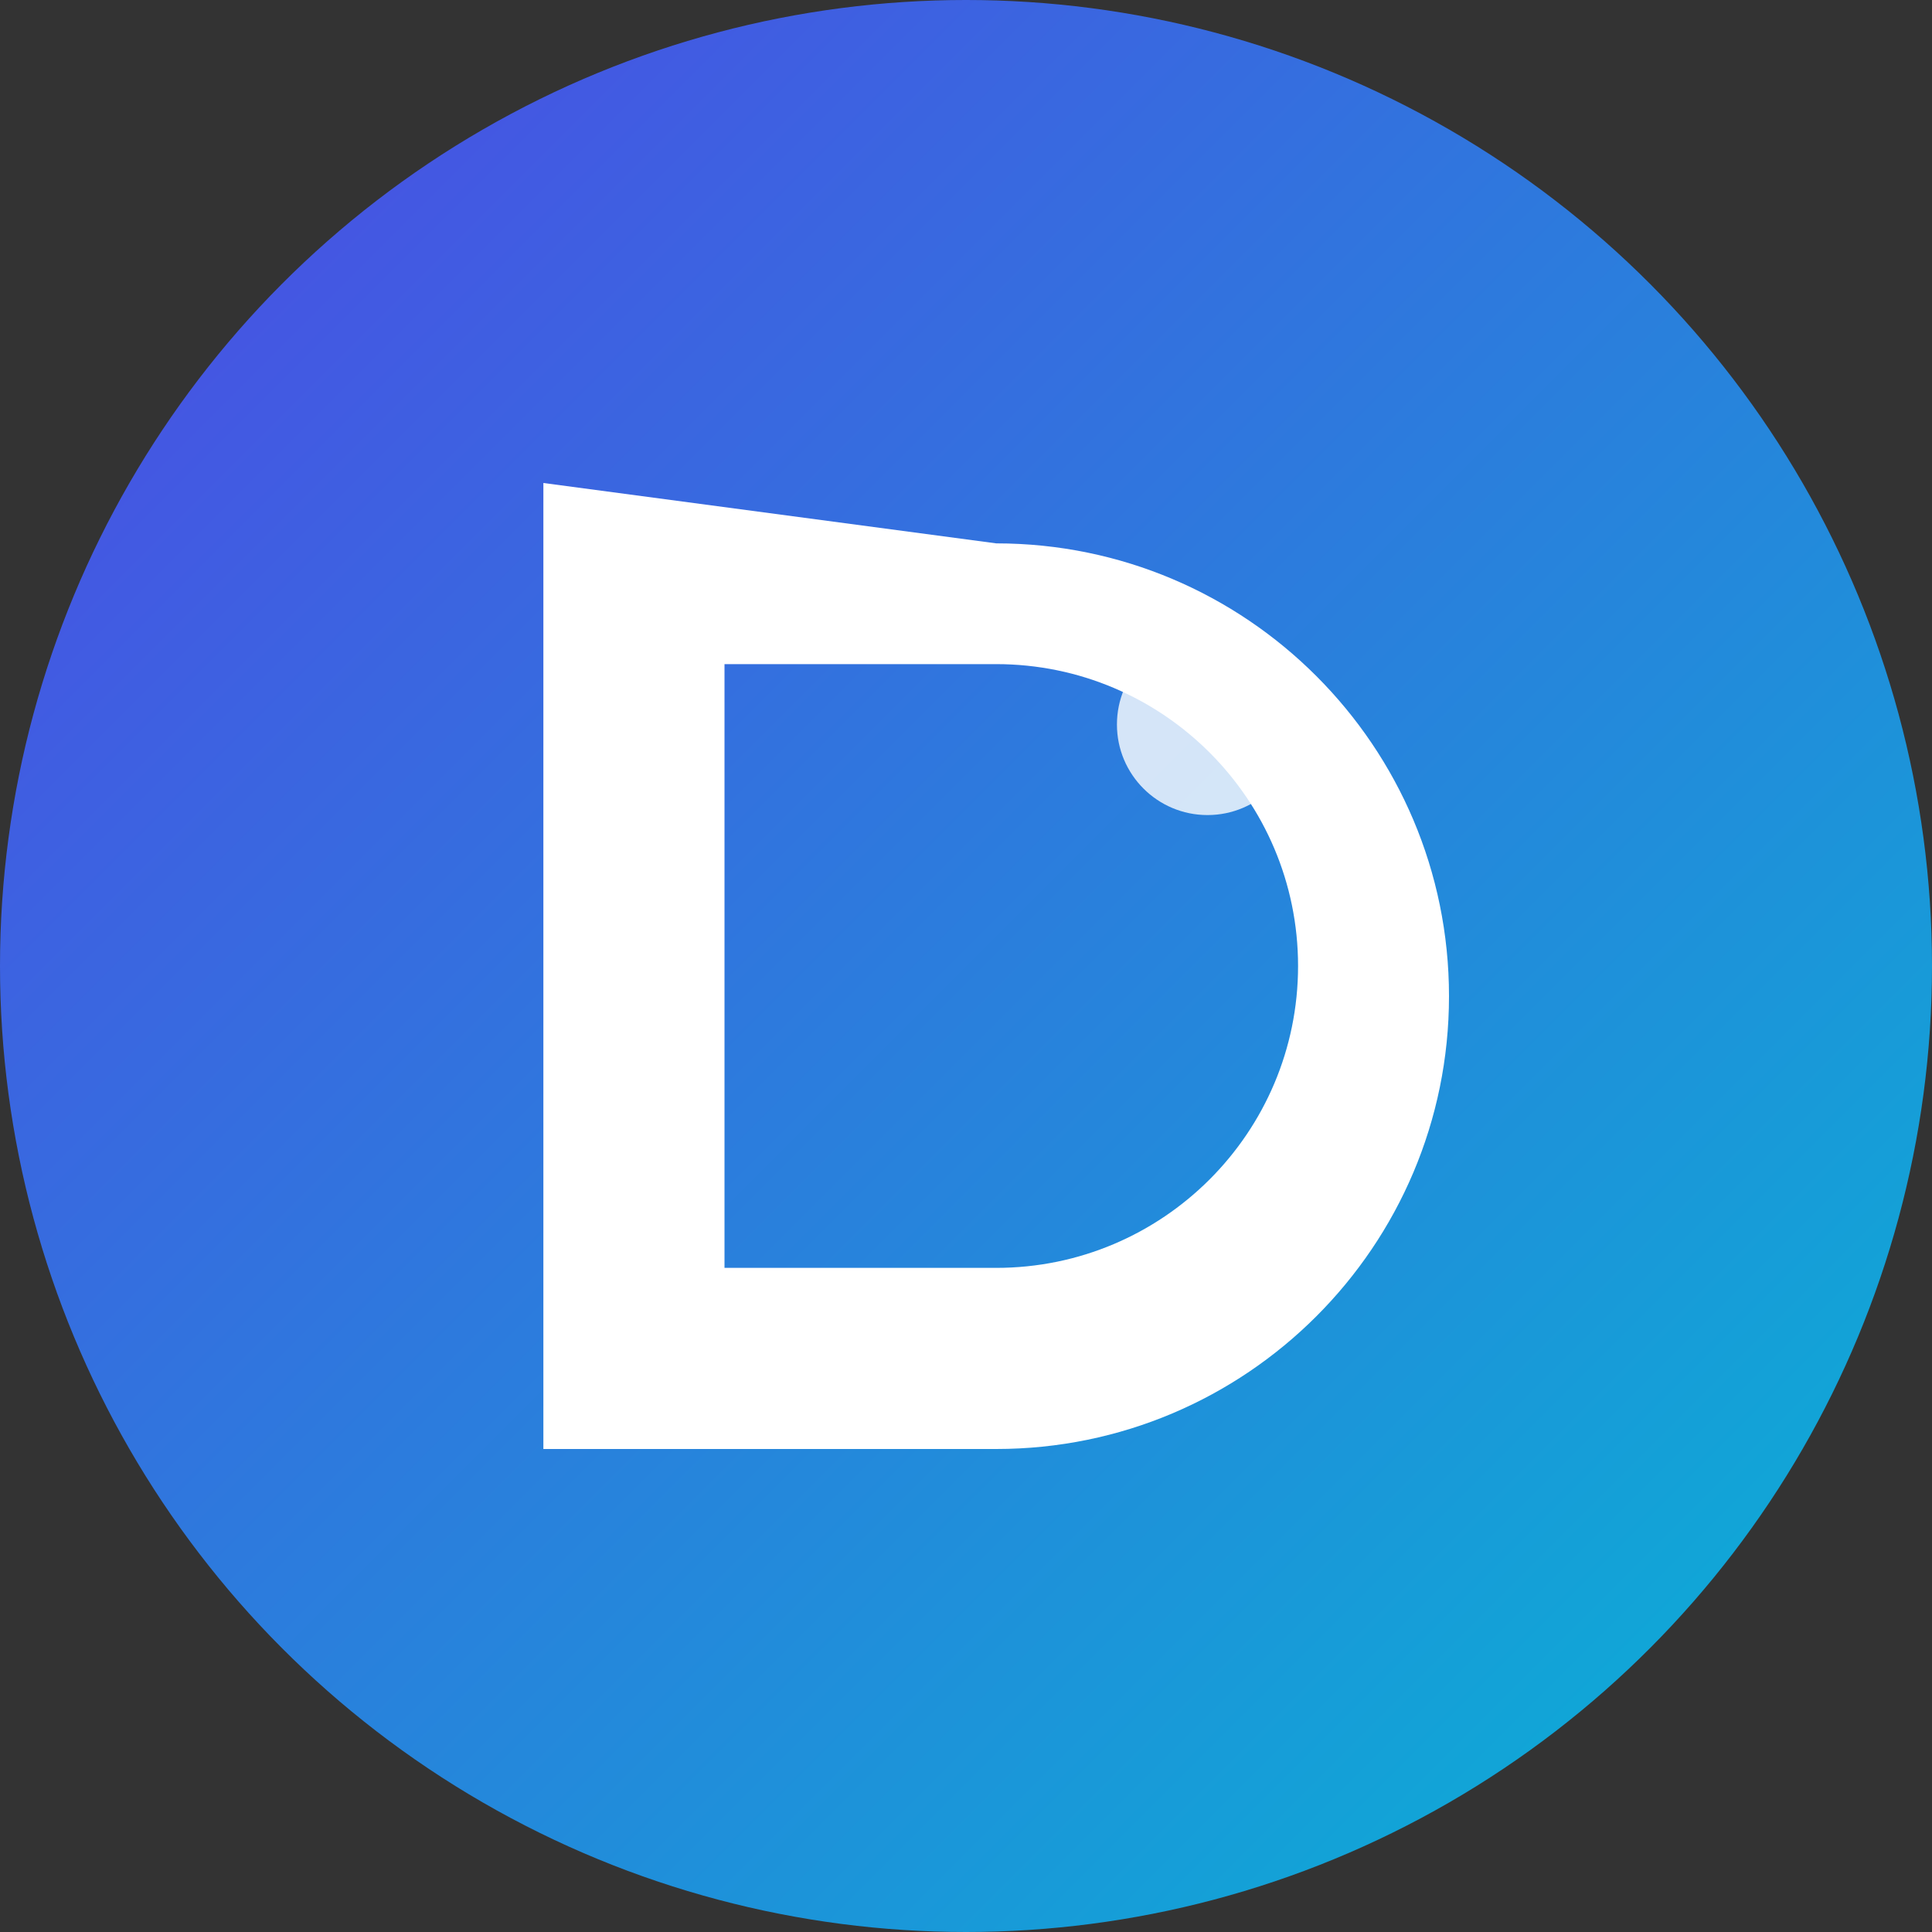 <svg width="32" height="32" viewBox="0 0 32 32" fill="none" xmlns="http://www.w3.org/2000/svg">
  <rect x="0" y="0" width="32" height="32" fill="#333333" stroke="none"/>
  <!-- Background circle with gradient -->
  <defs>
    <linearGradient id="bgGradient" x1="0%" y1="0%" x2="100%" y2="100%">
      <stop offset="0%" style="stop-color:#4F46E5;stop-opacity:1" />
      <stop offset="100%" style="stop-color:#06B6D4;stop-opacity:1" />
    </linearGradient>
  </defs>
  
  <!-- Background -->
  <circle cx="16" cy="16" r="16" fill="url(#bgGradient)"/>
  
  <!-- Letter D -->
  <path d="M9 8 L9 24 L16.5 24 C20.64 24 24 20.64 24 16.5 C24 12.36 20.64 9 16.5 9 L9 8 Z M12 11 L16.5 11 C19.26 11 21.5 13.24 21.5 16 C21.5 18.76 19.26 21 16.5 21 L12 21 L12 11 Z" fill="white"/>
  
  <!-- Small accent dot -->
  <circle cx="20" cy="12" r="1.5" fill="white" opacity="0.8"/>
</svg>
